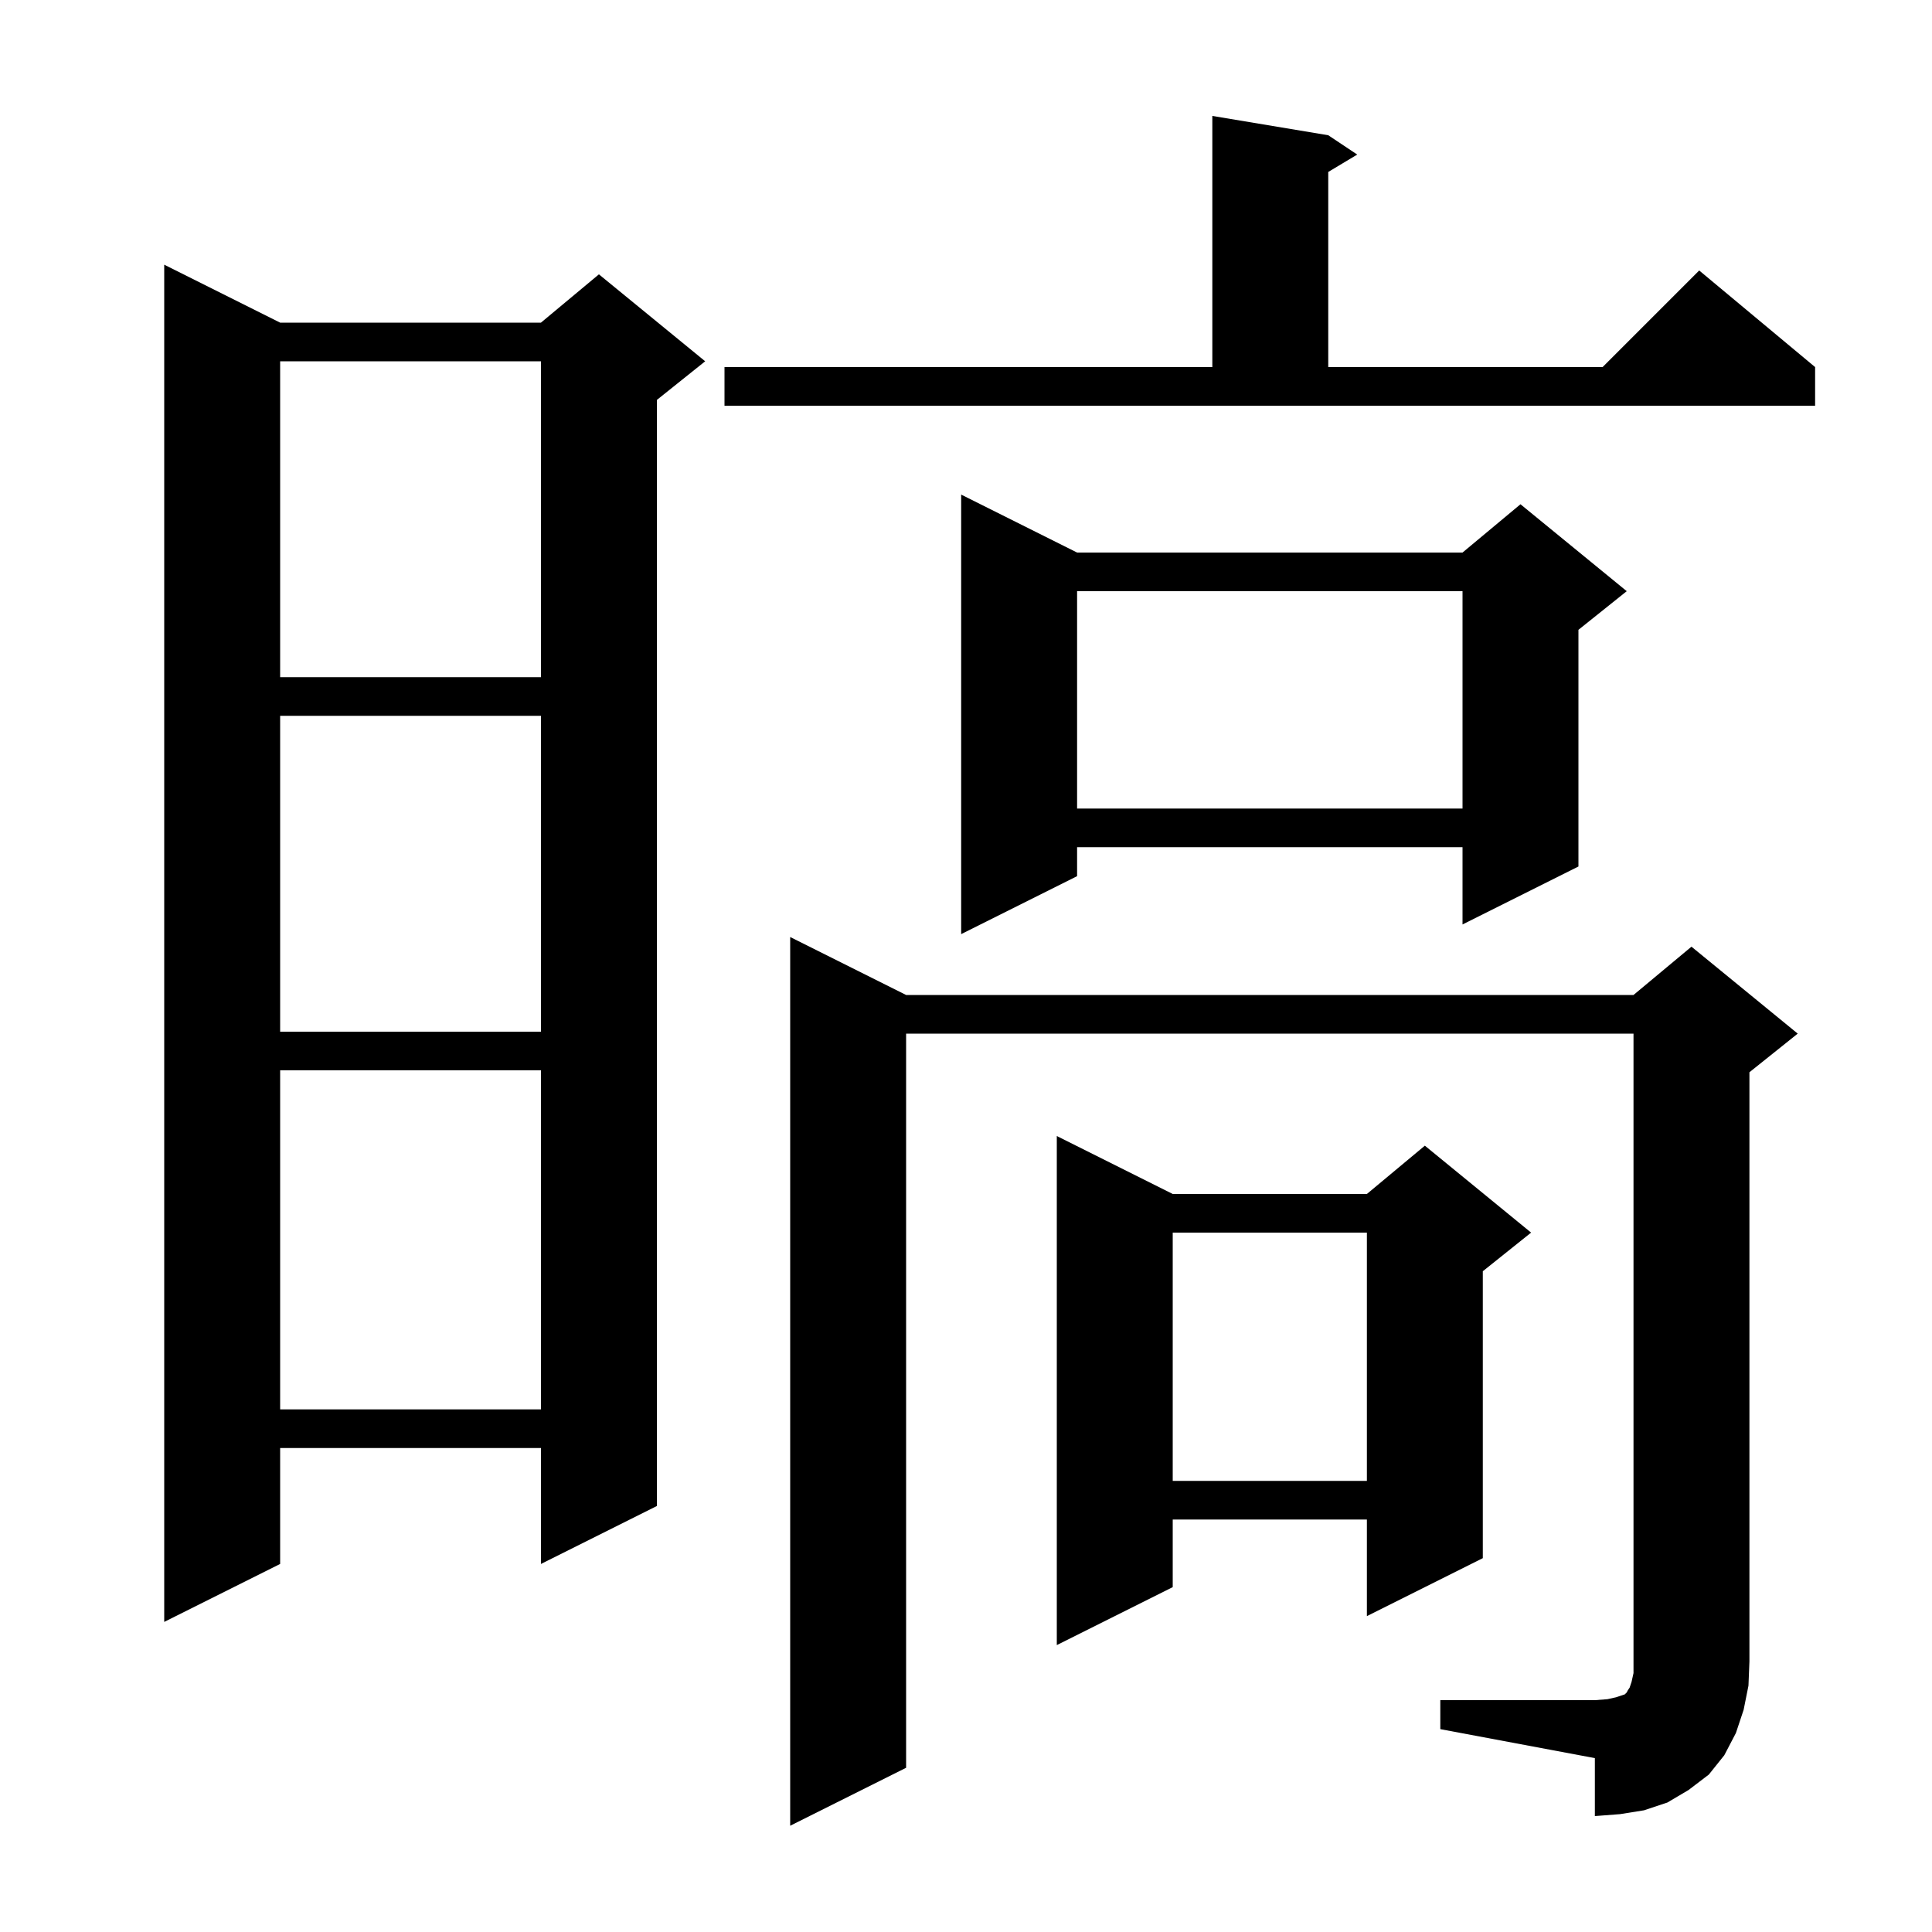 <svg xmlns="http://www.w3.org/2000/svg" xmlns:xlink="http://www.w3.org/1999/xlink" version="1.1" baseProfile="full" viewBox="0 0 200 200" width="200" height="200"><g fill="currentColor"><path d="M 149.1 176.0 L 165.1 176.0 L 166.4 175.9 L 167.3 175.7 L 168.2 175.4 L 168.4 175.2 L 168.5 175.0 L 168.7 174.7 L 168.9 174.1 L 169.1 173.2 L 169.1 107.0 L 93.8 107.0 L 93.8 183.0 L 81.8 189.0 L 81.8 97.0 L 93.8 103.0 L 169.1 103.0 L 175.1 98.0 L 186.1 107.0 L 181.1 111.0 L 181.1 172.0 L 181.0 174.5 L 180.5 177.0 L 179.7 179.4 L 178.5 181.7 L 176.9 183.7 L 174.8 185.3 L 172.6 186.6 L 170.2 187.4 L 167.7 187.8 L 165.1 188.0 L 165.1 182.0 L 149.1 179.0 Z M 121.4 123.6 L 141.5 123.6 L 147.5 118.6 L 158.5 127.6 L 153.5 131.6 L 153.5 161.3 L 141.5 167.3 L 141.5 157.3 L 121.4 157.3 L 121.4 164.3 L 109.4 170.3 L 109.4 117.6 Z M 29.0 33.4 L 56.0 33.4 L 62.0 28.4 L 73.0 37.4 L 68.0 41.4 L 68.0 155.9 L 56.0 161.9 L 56.0 149.9 L 29.0 149.9 L 29.0 161.9 L 17.0 167.9 L 17.0 27.4 Z M 121.4 127.6 L 121.4 153.3 L 141.5 153.3 L 141.5 127.6 Z M 29.0 110.8 L 29.0 145.9 L 56.0 145.9 L 56.0 110.8 Z M 29.0 74.1 L 29.0 106.8 L 56.0 106.8 L 56.0 74.1 Z M 111.5 57.2 L 151.4 57.2 L 157.4 52.2 L 168.4 61.2 L 163.4 65.2 L 163.4 89.7 L 151.4 95.7 L 151.4 87.7 L 111.5 87.7 L 111.5 90.7 L 99.5 96.7 L 99.5 51.2 Z M 111.5 61.2 L 111.5 83.7 L 151.4 83.7 L 151.4 61.2 Z M 29.0 37.4 L 29.0 70.1 L 56.0 70.1 L 56.0 37.4 Z M 75.0 38.0 L 125.5 38.0 L 125.5 12.0 L 137.5 14.0 L 140.5 16.0 L 137.5 17.8 L 137.5 38.0 L 165.9 38.0 L 175.9 28.0 L 187.9 38.0 L 187.9 42.0 L 75.0 42.0 Z "/></g></svg>